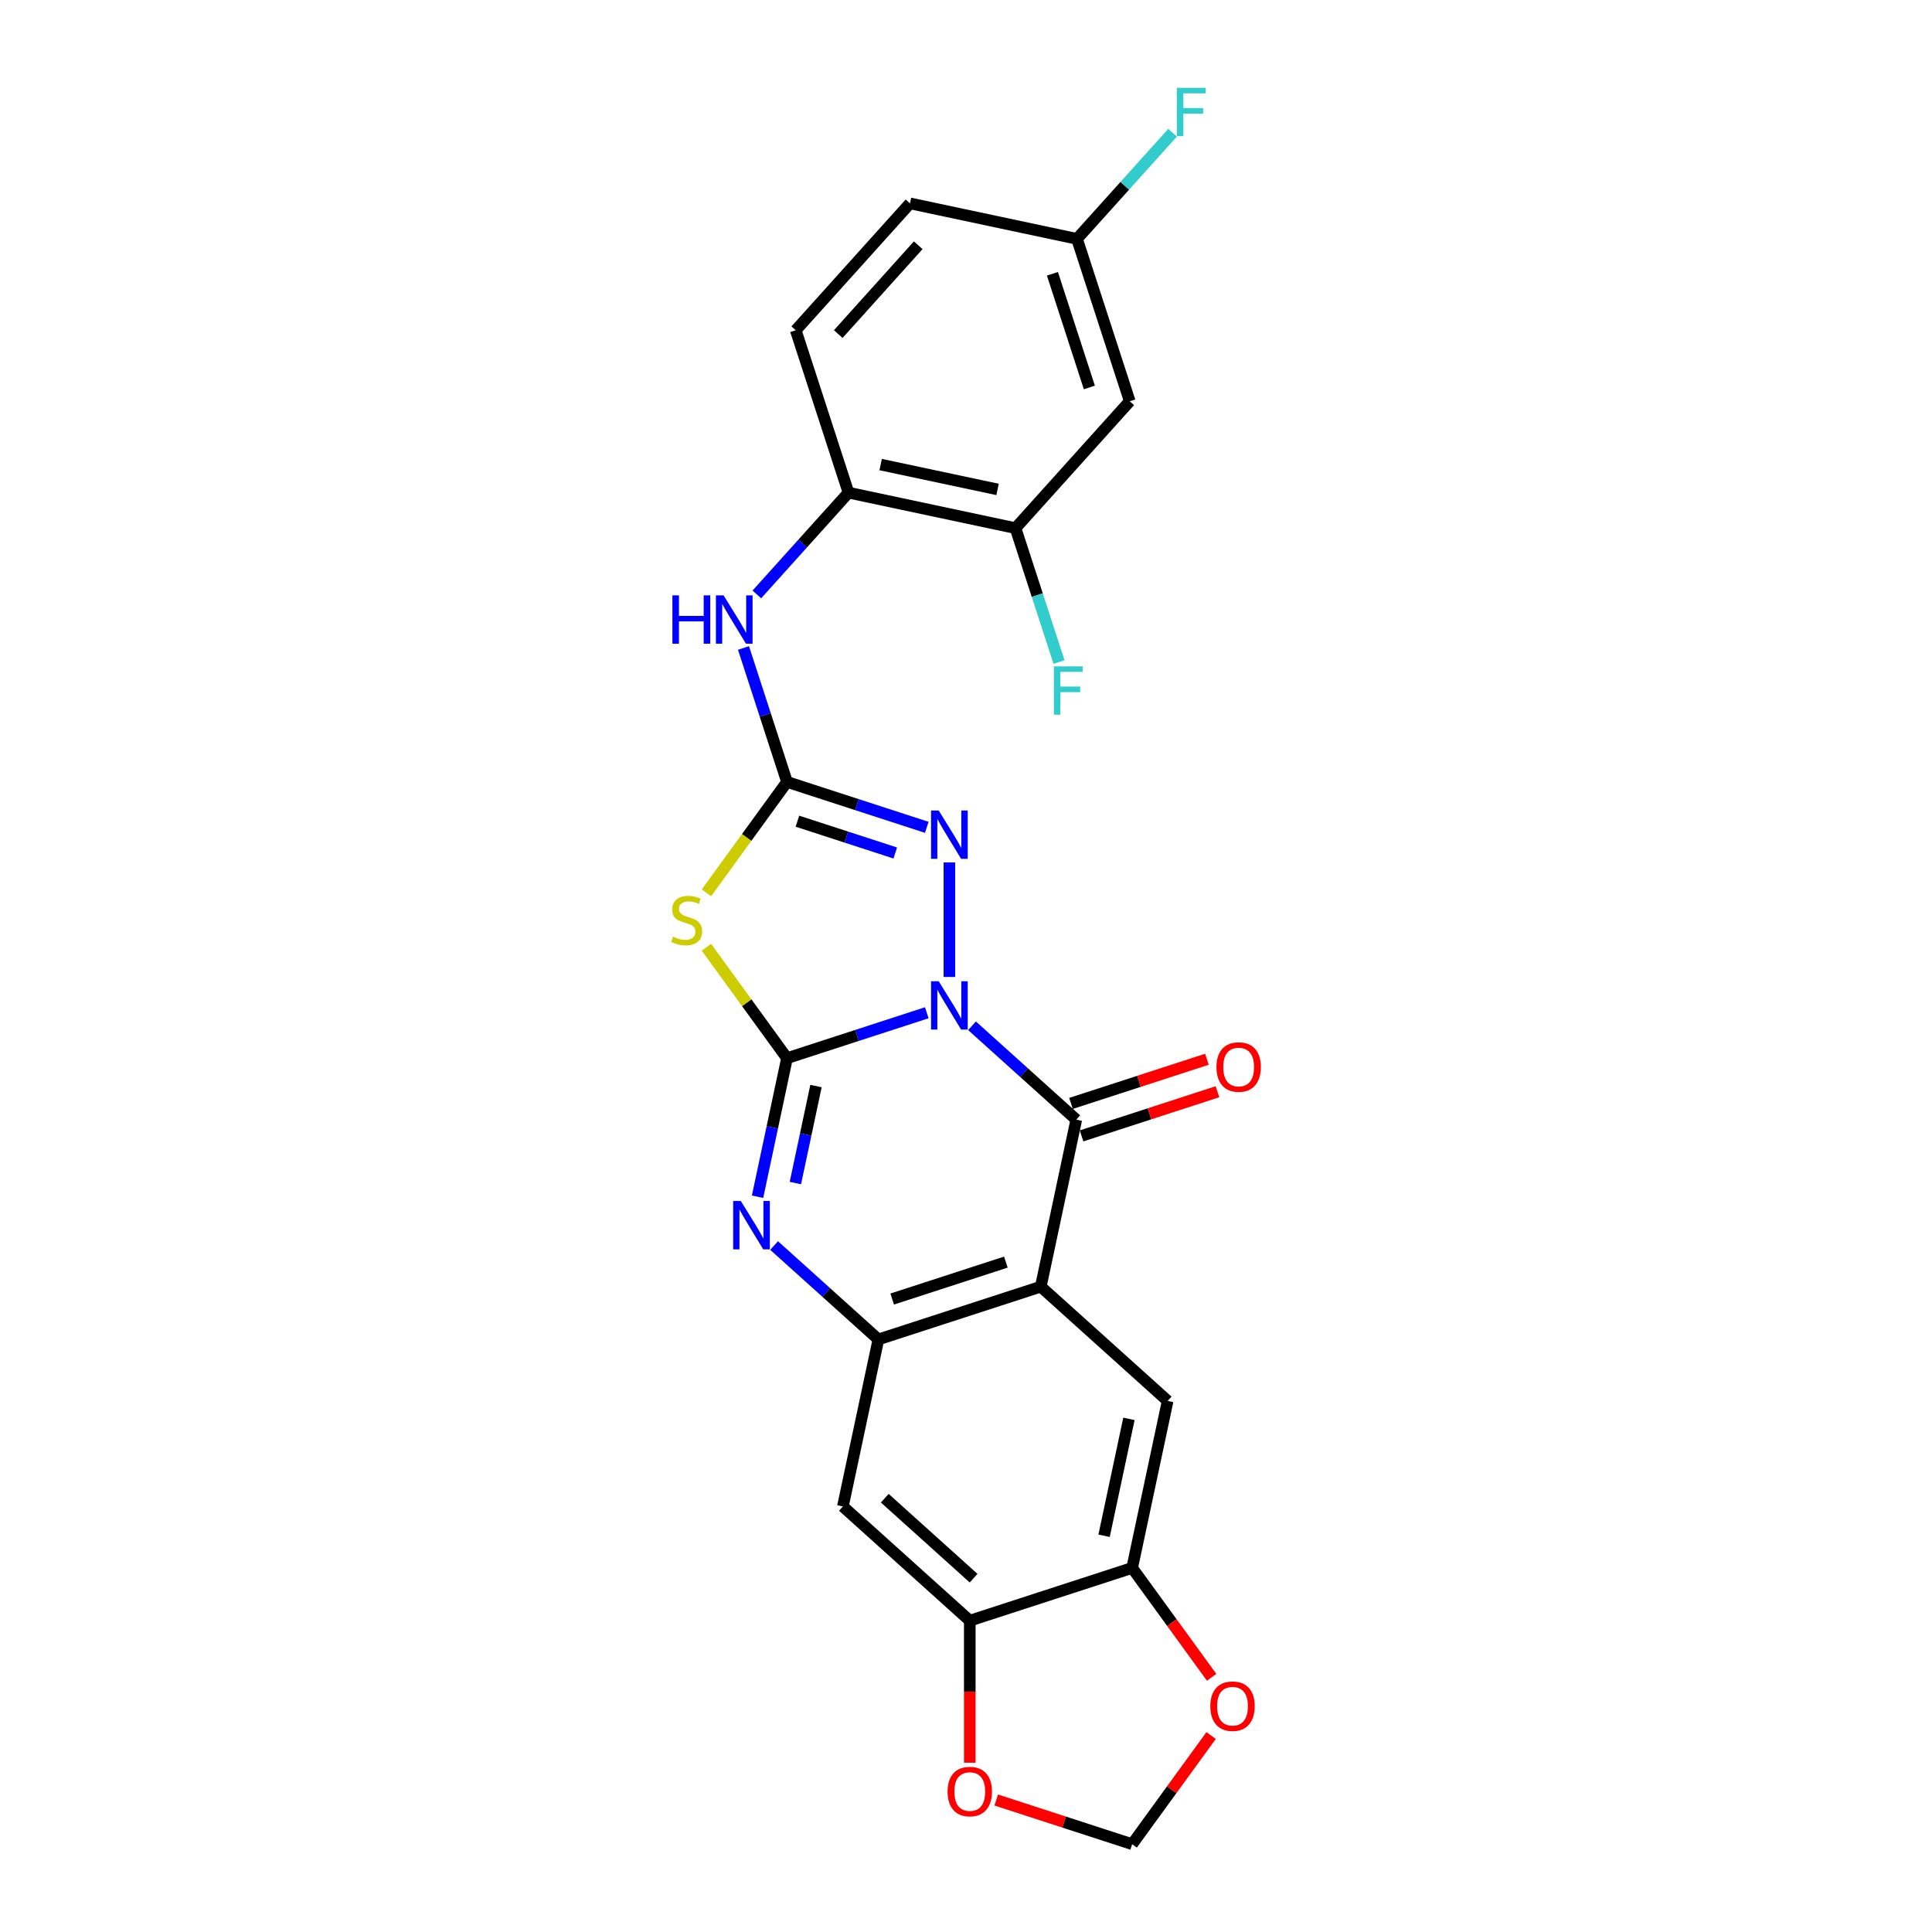 <?xml version='1.0' encoding='iso-8859-1'?>
<svg version='1.1' baseProfile='full'
              xmlns='http://www.w3.org/2000/svg'
                      xmlns:rdkit='http://www.rdkit.org/xml'
                      xmlns:xlink='http://www.w3.org/1999/xlink'
                  xml:space='preserve'
width='1000px' height='1000px' viewBox='0 0 1000 1000'>
<!-- END OF HEADER -->
<rect style='opacity:1.0;fill:#FFFFFF;stroke:none' width='1000' height='1000' x='0' y='0'> </rect>
<path class='bond-0' d='M 479.702,524.201 L 443.528,535.955' style='fill:none;fill-rule:evenodd;stroke:#0000FF;stroke-width:6px;stroke-linecap:butt;stroke-linejoin:miter;stroke-opacity:1' />
<path class='bond-0' d='M 443.528,535.955 L 407.354,547.709' style='fill:none;fill-rule:evenodd;stroke:#000000;stroke-width:6px;stroke-linecap:butt;stroke-linejoin:miter;stroke-opacity:1' />
<path class='bond-1' d='M 503.104,530.935 L 530.091,555.234' style='fill:none;fill-rule:evenodd;stroke:#0000FF;stroke-width:6px;stroke-linecap:butt;stroke-linejoin:miter;stroke-opacity:1' />
<path class='bond-1' d='M 530.091,555.234 L 557.078,579.533' style='fill:none;fill-rule:evenodd;stroke:#000000;stroke-width:6px;stroke-linecap:butt;stroke-linejoin:miter;stroke-opacity:1' />
<path class='bond-6' d='M 491.403,505.676 L 491.403,446.38' style='fill:none;fill-rule:evenodd;stroke:#0000FF;stroke-width:6px;stroke-linecap:butt;stroke-linejoin:miter;stroke-opacity:1' />
<path class='bond-2' d='M 407.354,547.709 L 386.499,519.003' style='fill:none;fill-rule:evenodd;stroke:#000000;stroke-width:6px;stroke-linecap:butt;stroke-linejoin:miter;stroke-opacity:1' />
<path class='bond-2' d='M 386.499,519.003 L 365.643,490.298' style='fill:none;fill-rule:evenodd;stroke:#CCCC00;stroke-width:6px;stroke-linecap:butt;stroke-linejoin:miter;stroke-opacity:1' />
<path class='bond-5' d='M 407.354,547.709 L 399.732,583.569' style='fill:none;fill-rule:evenodd;stroke:#000000;stroke-width:6px;stroke-linecap:butt;stroke-linejoin:miter;stroke-opacity:1' />
<path class='bond-5' d='M 399.732,583.569 L 392.11,619.428' style='fill:none;fill-rule:evenodd;stroke:#0000FF;stroke-width:6px;stroke-linecap:butt;stroke-linejoin:miter;stroke-opacity:1' />
<path class='bond-5' d='M 422.356,562.141 L 417.021,587.243' style='fill:none;fill-rule:evenodd;stroke:#000000;stroke-width:6px;stroke-linecap:butt;stroke-linejoin:miter;stroke-opacity:1' />
<path class='bond-5' d='M 417.021,587.243 L 411.685,612.345' style='fill:none;fill-rule:evenodd;stroke:#0000FF;stroke-width:6px;stroke-linecap:butt;stroke-linejoin:miter;stroke-opacity:1' />
<path class='bond-3' d='M 557.078,579.533 L 538.704,665.976' style='fill:none;fill-rule:evenodd;stroke:#000000;stroke-width:6px;stroke-linecap:butt;stroke-linejoin:miter;stroke-opacity:1' />
<path class='bond-16' d='M 559.809,587.938 L 594.984,576.509' style='fill:none;fill-rule:evenodd;stroke:#000000;stroke-width:6px;stroke-linecap:butt;stroke-linejoin:miter;stroke-opacity:1' />
<path class='bond-16' d='M 594.984,576.509 L 630.159,565.08' style='fill:none;fill-rule:evenodd;stroke:#FF0000;stroke-width:6px;stroke-linecap:butt;stroke-linejoin:miter;stroke-opacity:1' />
<path class='bond-16' d='M 554.347,571.128 L 589.522,559.699' style='fill:none;fill-rule:evenodd;stroke:#000000;stroke-width:6px;stroke-linecap:butt;stroke-linejoin:miter;stroke-opacity:1' />
<path class='bond-16' d='M 589.522,559.699 L 624.698,548.27' style='fill:none;fill-rule:evenodd;stroke:#FF0000;stroke-width:6px;stroke-linecap:butt;stroke-linejoin:miter;stroke-opacity:1' />
<path class='bond-25' d='M 365.643,462.127 L 386.499,433.422' style='fill:none;fill-rule:evenodd;stroke:#CCCC00;stroke-width:6px;stroke-linecap:butt;stroke-linejoin:miter;stroke-opacity:1' />
<path class='bond-25' d='M 386.499,433.422 L 407.354,404.716' style='fill:none;fill-rule:evenodd;stroke:#000000;stroke-width:6px;stroke-linecap:butt;stroke-linejoin:miter;stroke-opacity:1' />
<path class='bond-7' d='M 538.704,665.976 L 454.655,693.285' style='fill:none;fill-rule:evenodd;stroke:#000000;stroke-width:6px;stroke-linecap:butt;stroke-linejoin:miter;stroke-opacity:1' />
<path class='bond-7' d='M 520.635,653.263 L 461.8,672.379' style='fill:none;fill-rule:evenodd;stroke:#000000;stroke-width:6px;stroke-linecap:butt;stroke-linejoin:miter;stroke-opacity:1' />
<path class='bond-8' d='M 538.704,665.976 L 604.379,725.11' style='fill:none;fill-rule:evenodd;stroke:#000000;stroke-width:6px;stroke-linecap:butt;stroke-linejoin:miter;stroke-opacity:1' />
<path class='bond-4' d='M 407.354,404.716 L 443.528,416.47' style='fill:none;fill-rule:evenodd;stroke:#000000;stroke-width:6px;stroke-linecap:butt;stroke-linejoin:miter;stroke-opacity:1' />
<path class='bond-4' d='M 443.528,416.47 L 479.702,428.224' style='fill:none;fill-rule:evenodd;stroke:#0000FF;stroke-width:6px;stroke-linecap:butt;stroke-linejoin:miter;stroke-opacity:1' />
<path class='bond-4' d='M 412.745,425.052 L 438.066,433.28' style='fill:none;fill-rule:evenodd;stroke:#000000;stroke-width:6px;stroke-linecap:butt;stroke-linejoin:miter;stroke-opacity:1' />
<path class='bond-4' d='M 438.066,433.28 L 463.388,441.507' style='fill:none;fill-rule:evenodd;stroke:#0000FF;stroke-width:6px;stroke-linecap:butt;stroke-linejoin:miter;stroke-opacity:1' />
<path class='bond-10' d='M 407.354,404.716 L 396.092,370.053' style='fill:none;fill-rule:evenodd;stroke:#000000;stroke-width:6px;stroke-linecap:butt;stroke-linejoin:miter;stroke-opacity:1' />
<path class='bond-10' d='M 396.092,370.053 L 384.829,335.391' style='fill:none;fill-rule:evenodd;stroke:#0000FF;stroke-width:6px;stroke-linecap:butt;stroke-linejoin:miter;stroke-opacity:1' />
<path class='bond-26' d='M 400.681,644.687 L 427.668,668.986' style='fill:none;fill-rule:evenodd;stroke:#0000FF;stroke-width:6px;stroke-linecap:butt;stroke-linejoin:miter;stroke-opacity:1' />
<path class='bond-26' d='M 427.668,668.986 L 454.655,693.285' style='fill:none;fill-rule:evenodd;stroke:#000000;stroke-width:6px;stroke-linecap:butt;stroke-linejoin:miter;stroke-opacity:1' />
<path class='bond-9' d='M 454.655,693.285 L 436.281,779.728' style='fill:none;fill-rule:evenodd;stroke:#000000;stroke-width:6px;stroke-linecap:butt;stroke-linejoin:miter;stroke-opacity:1' />
<path class='bond-11' d='M 604.379,725.11 L 586.005,811.553' style='fill:none;fill-rule:evenodd;stroke:#000000;stroke-width:6px;stroke-linecap:butt;stroke-linejoin:miter;stroke-opacity:1' />
<path class='bond-11' d='M 584.334,734.402 L 571.472,794.912' style='fill:none;fill-rule:evenodd;stroke:#000000;stroke-width:6px;stroke-linecap:butt;stroke-linejoin:miter;stroke-opacity:1' />
<path class='bond-27' d='M 436.281,779.728 L 501.956,838.862' style='fill:none;fill-rule:evenodd;stroke:#000000;stroke-width:6px;stroke-linecap:butt;stroke-linejoin:miter;stroke-opacity:1' />
<path class='bond-27' d='M 457.959,775.463 L 503.931,816.857' style='fill:none;fill-rule:evenodd;stroke:#000000;stroke-width:6px;stroke-linecap:butt;stroke-linejoin:miter;stroke-opacity:1' />
<path class='bond-13' d='M 391.746,307.672 L 415.462,281.333' style='fill:none;fill-rule:evenodd;stroke:#0000FF;stroke-width:6px;stroke-linecap:butt;stroke-linejoin:miter;stroke-opacity:1' />
<path class='bond-13' d='M 415.462,281.333 L 439.179,254.993' style='fill:none;fill-rule:evenodd;stroke:#000000;stroke-width:6px;stroke-linecap:butt;stroke-linejoin:miter;stroke-opacity:1' />
<path class='bond-12' d='M 586.005,811.553 L 501.956,838.862' style='fill:none;fill-rule:evenodd;stroke:#000000;stroke-width:6px;stroke-linecap:butt;stroke-linejoin:miter;stroke-opacity:1' />
<path class='bond-17' d='M 586.005,811.553 L 606.577,839.869' style='fill:none;fill-rule:evenodd;stroke:#000000;stroke-width:6px;stroke-linecap:butt;stroke-linejoin:miter;stroke-opacity:1' />
<path class='bond-17' d='M 606.577,839.869 L 627.15,868.185' style='fill:none;fill-rule:evenodd;stroke:#FF0000;stroke-width:6px;stroke-linecap:butt;stroke-linejoin:miter;stroke-opacity:1' />
<path class='bond-18' d='M 501.956,838.862 L 501.956,875.617' style='fill:none;fill-rule:evenodd;stroke:#000000;stroke-width:6px;stroke-linecap:butt;stroke-linejoin:miter;stroke-opacity:1' />
<path class='bond-18' d='M 501.956,875.617 L 501.956,912.372' style='fill:none;fill-rule:evenodd;stroke:#FF0000;stroke-width:6px;stroke-linecap:butt;stroke-linejoin:miter;stroke-opacity:1' />
<path class='bond-14' d='M 439.179,254.993 L 525.622,273.367' style='fill:none;fill-rule:evenodd;stroke:#000000;stroke-width:6px;stroke-linecap:butt;stroke-linejoin:miter;stroke-opacity:1' />
<path class='bond-14' d='M 455.82,240.46 L 516.33,253.322' style='fill:none;fill-rule:evenodd;stroke:#000000;stroke-width:6px;stroke-linecap:butt;stroke-linejoin:miter;stroke-opacity:1' />
<path class='bond-20' d='M 439.179,254.993 L 411.87,170.944' style='fill:none;fill-rule:evenodd;stroke:#000000;stroke-width:6px;stroke-linecap:butt;stroke-linejoin:miter;stroke-opacity:1' />
<path class='bond-15' d='M 525.622,273.367 L 584.756,207.692' style='fill:none;fill-rule:evenodd;stroke:#000000;stroke-width:6px;stroke-linecap:butt;stroke-linejoin:miter;stroke-opacity:1' />
<path class='bond-22' d='M 525.622,273.367 L 536.885,308.03' style='fill:none;fill-rule:evenodd;stroke:#000000;stroke-width:6px;stroke-linecap:butt;stroke-linejoin:miter;stroke-opacity:1' />
<path class='bond-22' d='M 536.885,308.03 L 548.147,342.692' style='fill:none;fill-rule:evenodd;stroke:#33CCCC;stroke-width:6px;stroke-linecap:butt;stroke-linejoin:miter;stroke-opacity:1' />
<path class='bond-29' d='M 584.756,207.692 L 557.447,123.643' style='fill:none;fill-rule:evenodd;stroke:#000000;stroke-width:6px;stroke-linecap:butt;stroke-linejoin:miter;stroke-opacity:1' />
<path class='bond-29' d='M 563.85,200.546 L 544.733,141.712' style='fill:none;fill-rule:evenodd;stroke:#000000;stroke-width:6px;stroke-linecap:butt;stroke-linejoin:miter;stroke-opacity:1' />
<path class='bond-19' d='M 626.867,898.303 L 606.436,926.424' style='fill:none;fill-rule:evenodd;stroke:#FF0000;stroke-width:6px;stroke-linecap:butt;stroke-linejoin:miter;stroke-opacity:1' />
<path class='bond-19' d='M 606.436,926.424 L 586.005,954.545' style='fill:none;fill-rule:evenodd;stroke:#000000;stroke-width:6px;stroke-linecap:butt;stroke-linejoin:miter;stroke-opacity:1' />
<path class='bond-28' d='M 515.654,931.687 L 550.829,943.116' style='fill:none;fill-rule:evenodd;stroke:#FF0000;stroke-width:6px;stroke-linecap:butt;stroke-linejoin:miter;stroke-opacity:1' />
<path class='bond-28' d='M 550.829,943.116 L 586.005,954.545' style='fill:none;fill-rule:evenodd;stroke:#000000;stroke-width:6px;stroke-linecap:butt;stroke-linejoin:miter;stroke-opacity:1' />
<path class='bond-23' d='M 411.87,170.944 L 471.004,105.269' style='fill:none;fill-rule:evenodd;stroke:#000000;stroke-width:6px;stroke-linecap:butt;stroke-linejoin:miter;stroke-opacity:1' />
<path class='bond-23' d='M 433.875,172.919 L 475.269,126.947' style='fill:none;fill-rule:evenodd;stroke:#000000;stroke-width:6px;stroke-linecap:butt;stroke-linejoin:miter;stroke-opacity:1' />
<path class='bond-21' d='M 557.447,123.643 L 471.004,105.269' style='fill:none;fill-rule:evenodd;stroke:#000000;stroke-width:6px;stroke-linecap:butt;stroke-linejoin:miter;stroke-opacity:1' />
<path class='bond-24' d='M 557.447,123.643 L 582.188,96.165' style='fill:none;fill-rule:evenodd;stroke:#000000;stroke-width:6px;stroke-linecap:butt;stroke-linejoin:miter;stroke-opacity:1' />
<path class='bond-24' d='M 582.188,96.165 L 606.93,68.686' style='fill:none;fill-rule:evenodd;stroke:#33CCCC;stroke-width:6px;stroke-linecap:butt;stroke-linejoin:miter;stroke-opacity:1' />
<path  class='atom-0' d='M 485.871 507.886
L 494.072 521.142
Q 494.885 522.45, 496.193 524.818
Q 497.501 527.187, 497.571 527.328
L 497.571 507.886
L 500.894 507.886
L 500.894 532.913
L 497.465 532.913
L 488.663 518.42
Q 487.638 516.723, 486.542 514.779
Q 485.482 512.835, 485.164 512.234
L 485.164 532.913
L 481.912 532.913
L 481.912 507.886
L 485.871 507.886
' fill='#0000FF'/>
<path  class='atom-3' d='M 348.339 484.802
Q 348.622 484.908, 349.789 485.403
Q 350.955 485.898, 352.228 486.216
Q 353.536 486.499, 354.808 486.499
Q 357.177 486.499, 358.555 485.368
Q 359.934 484.201, 359.934 482.187
Q 359.934 480.808, 359.227 479.96
Q 358.555 479.111, 357.495 478.652
Q 356.434 478.192, 354.667 477.662
Q 352.44 476.99, 351.097 476.354
Q 349.789 475.718, 348.834 474.374
Q 347.915 473.031, 347.915 470.769
Q 347.915 467.622, 350.036 465.678
Q 352.192 463.734, 356.434 463.734
Q 359.333 463.734, 362.62 465.113
L 361.807 467.835
Q 358.803 466.597, 356.54 466.597
Q 354.101 466.597, 352.758 467.622
Q 351.415 468.612, 351.45 470.344
Q 351.45 471.688, 352.122 472.501
Q 352.829 473.314, 353.818 473.773
Q 354.844 474.233, 356.54 474.763
Q 358.803 475.47, 360.146 476.177
Q 361.489 476.884, 362.444 478.333
Q 363.434 479.747, 363.434 482.187
Q 363.434 485.651, 361.1 487.524
Q 358.803 489.363, 354.95 489.363
Q 352.723 489.363, 351.026 488.868
Q 349.364 488.408, 347.385 487.595
L 348.339 484.802
' fill='#CCCC00'/>
<path  class='atom-6' d='M 383.448 621.638
L 391.649 634.894
Q 392.462 636.202, 393.77 638.57
Q 395.078 640.939, 395.149 641.08
L 395.149 621.638
L 398.472 621.638
L 398.472 646.665
L 395.043 646.665
L 386.241 632.172
Q 385.215 630.475, 384.12 628.531
Q 383.059 626.587, 382.741 625.986
L 382.741 646.665
L 379.489 646.665
L 379.489 621.638
L 383.448 621.638
' fill='#0000FF'/>
<path  class='atom-7' d='M 485.871 419.512
L 494.072 432.768
Q 494.885 434.076, 496.193 436.444
Q 497.501 438.813, 497.571 438.954
L 497.571 419.512
L 500.894 419.512
L 500.894 444.539
L 497.465 444.539
L 488.663 430.046
Q 487.638 428.349, 486.542 426.405
Q 485.482 424.461, 485.164 423.86
L 485.164 444.539
L 481.912 444.539
L 481.912 419.512
L 485.871 419.512
' fill='#0000FF'/>
<path  class='atom-11' d='M 348.036 308.154
L 351.43 308.154
L 351.43 318.794
L 364.226 318.794
L 364.226 308.154
L 367.62 308.154
L 367.62 333.181
L 364.226 333.181
L 364.226 321.622
L 351.43 321.622
L 351.43 333.181
L 348.036 333.181
L 348.036 308.154
' fill='#0000FF'/>
<path  class='atom-11' d='M 374.513 308.154
L 382.714 321.41
Q 383.527 322.718, 384.835 325.086
Q 386.143 327.455, 386.214 327.596
L 386.214 308.154
L 389.536 308.154
L 389.536 333.181
L 386.108 333.181
L 377.305 318.688
Q 376.28 316.991, 375.184 315.047
Q 374.124 313.103, 373.806 312.502
L 373.806 333.181
L 370.554 333.181
L 370.554 308.154
L 374.513 308.154
' fill='#0000FF'/>
<path  class='atom-17' d='M 629.638 552.295
Q 629.638 546.285, 632.607 542.927
Q 635.577 539.569, 641.127 539.569
Q 646.676 539.569, 649.646 542.927
Q 652.615 546.285, 652.615 552.295
Q 652.615 558.375, 649.61 561.839
Q 646.606 565.268, 641.127 565.268
Q 635.612 565.268, 632.607 561.839
Q 629.638 558.41, 629.638 552.295
M 641.127 562.44
Q 644.944 562.44, 646.995 559.895
Q 649.08 557.315, 649.08 552.295
Q 649.08 547.381, 646.995 544.907
Q 644.944 542.397, 641.127 542.397
Q 637.309 542.397, 635.223 544.872
Q 633.173 547.346, 633.173 552.295
Q 633.173 557.35, 635.223 559.895
Q 637.309 562.44, 641.127 562.44
' fill='#FF0000'/>
<path  class='atom-18' d='M 626.461 883.12
Q 626.461 877.111, 629.43 873.752
Q 632.4 870.394, 637.95 870.394
Q 643.499 870.394, 646.469 873.752
Q 649.438 877.111, 649.438 883.12
Q 649.438 889.2, 646.433 892.664
Q 643.429 896.093, 637.95 896.093
Q 632.435 896.093, 629.43 892.664
Q 626.461 889.235, 626.461 883.12
M 637.95 893.265
Q 641.767 893.265, 643.818 890.72
Q 645.903 888.14, 645.903 883.12
Q 645.903 878.206, 643.818 875.732
Q 641.767 873.222, 637.95 873.222
Q 634.132 873.222, 632.046 875.697
Q 629.996 878.171, 629.996 883.12
Q 629.996 888.175, 632.046 890.72
Q 634.132 893.265, 637.95 893.265
' fill='#FF0000'/>
<path  class='atom-19' d='M 490.467 927.307
Q 490.467 921.298, 493.436 917.939
Q 496.406 914.581, 501.956 914.581
Q 507.506 914.581, 510.475 917.939
Q 513.444 921.298, 513.444 927.307
Q 513.444 933.387, 510.44 936.851
Q 507.435 940.28, 501.956 940.28
Q 496.441 940.28, 493.436 936.851
Q 490.467 933.423, 490.467 927.307
M 501.956 937.452
Q 505.773 937.452, 507.824 934.907
Q 509.909 932.327, 509.909 927.307
Q 509.909 922.393, 507.824 919.919
Q 505.773 917.409, 501.956 917.409
Q 498.138 917.409, 496.052 919.884
Q 494.002 922.358, 494.002 927.307
Q 494.002 932.362, 496.052 934.907
Q 498.138 937.452, 501.956 937.452
' fill='#FF0000'/>
<path  class='atom-23' d='M 545.49 344.902
L 560.372 344.902
L 560.372 347.765
L 548.848 347.765
L 548.848 355.365
L 559.099 355.365
L 559.099 358.264
L 548.848 358.264
L 548.848 369.929
L 545.49 369.929
L 545.49 344.902
' fill='#33CCCC'/>
<path  class='atom-25' d='M 609.139 45.455
L 624.022 45.455
L 624.022 48.318
L 612.498 48.318
L 612.498 55.918
L 622.749 55.918
L 622.749 58.817
L 612.498 58.817
L 612.498 70.482
L 609.139 70.482
L 609.139 45.455
' fill='#33CCCC'/>
</svg>
